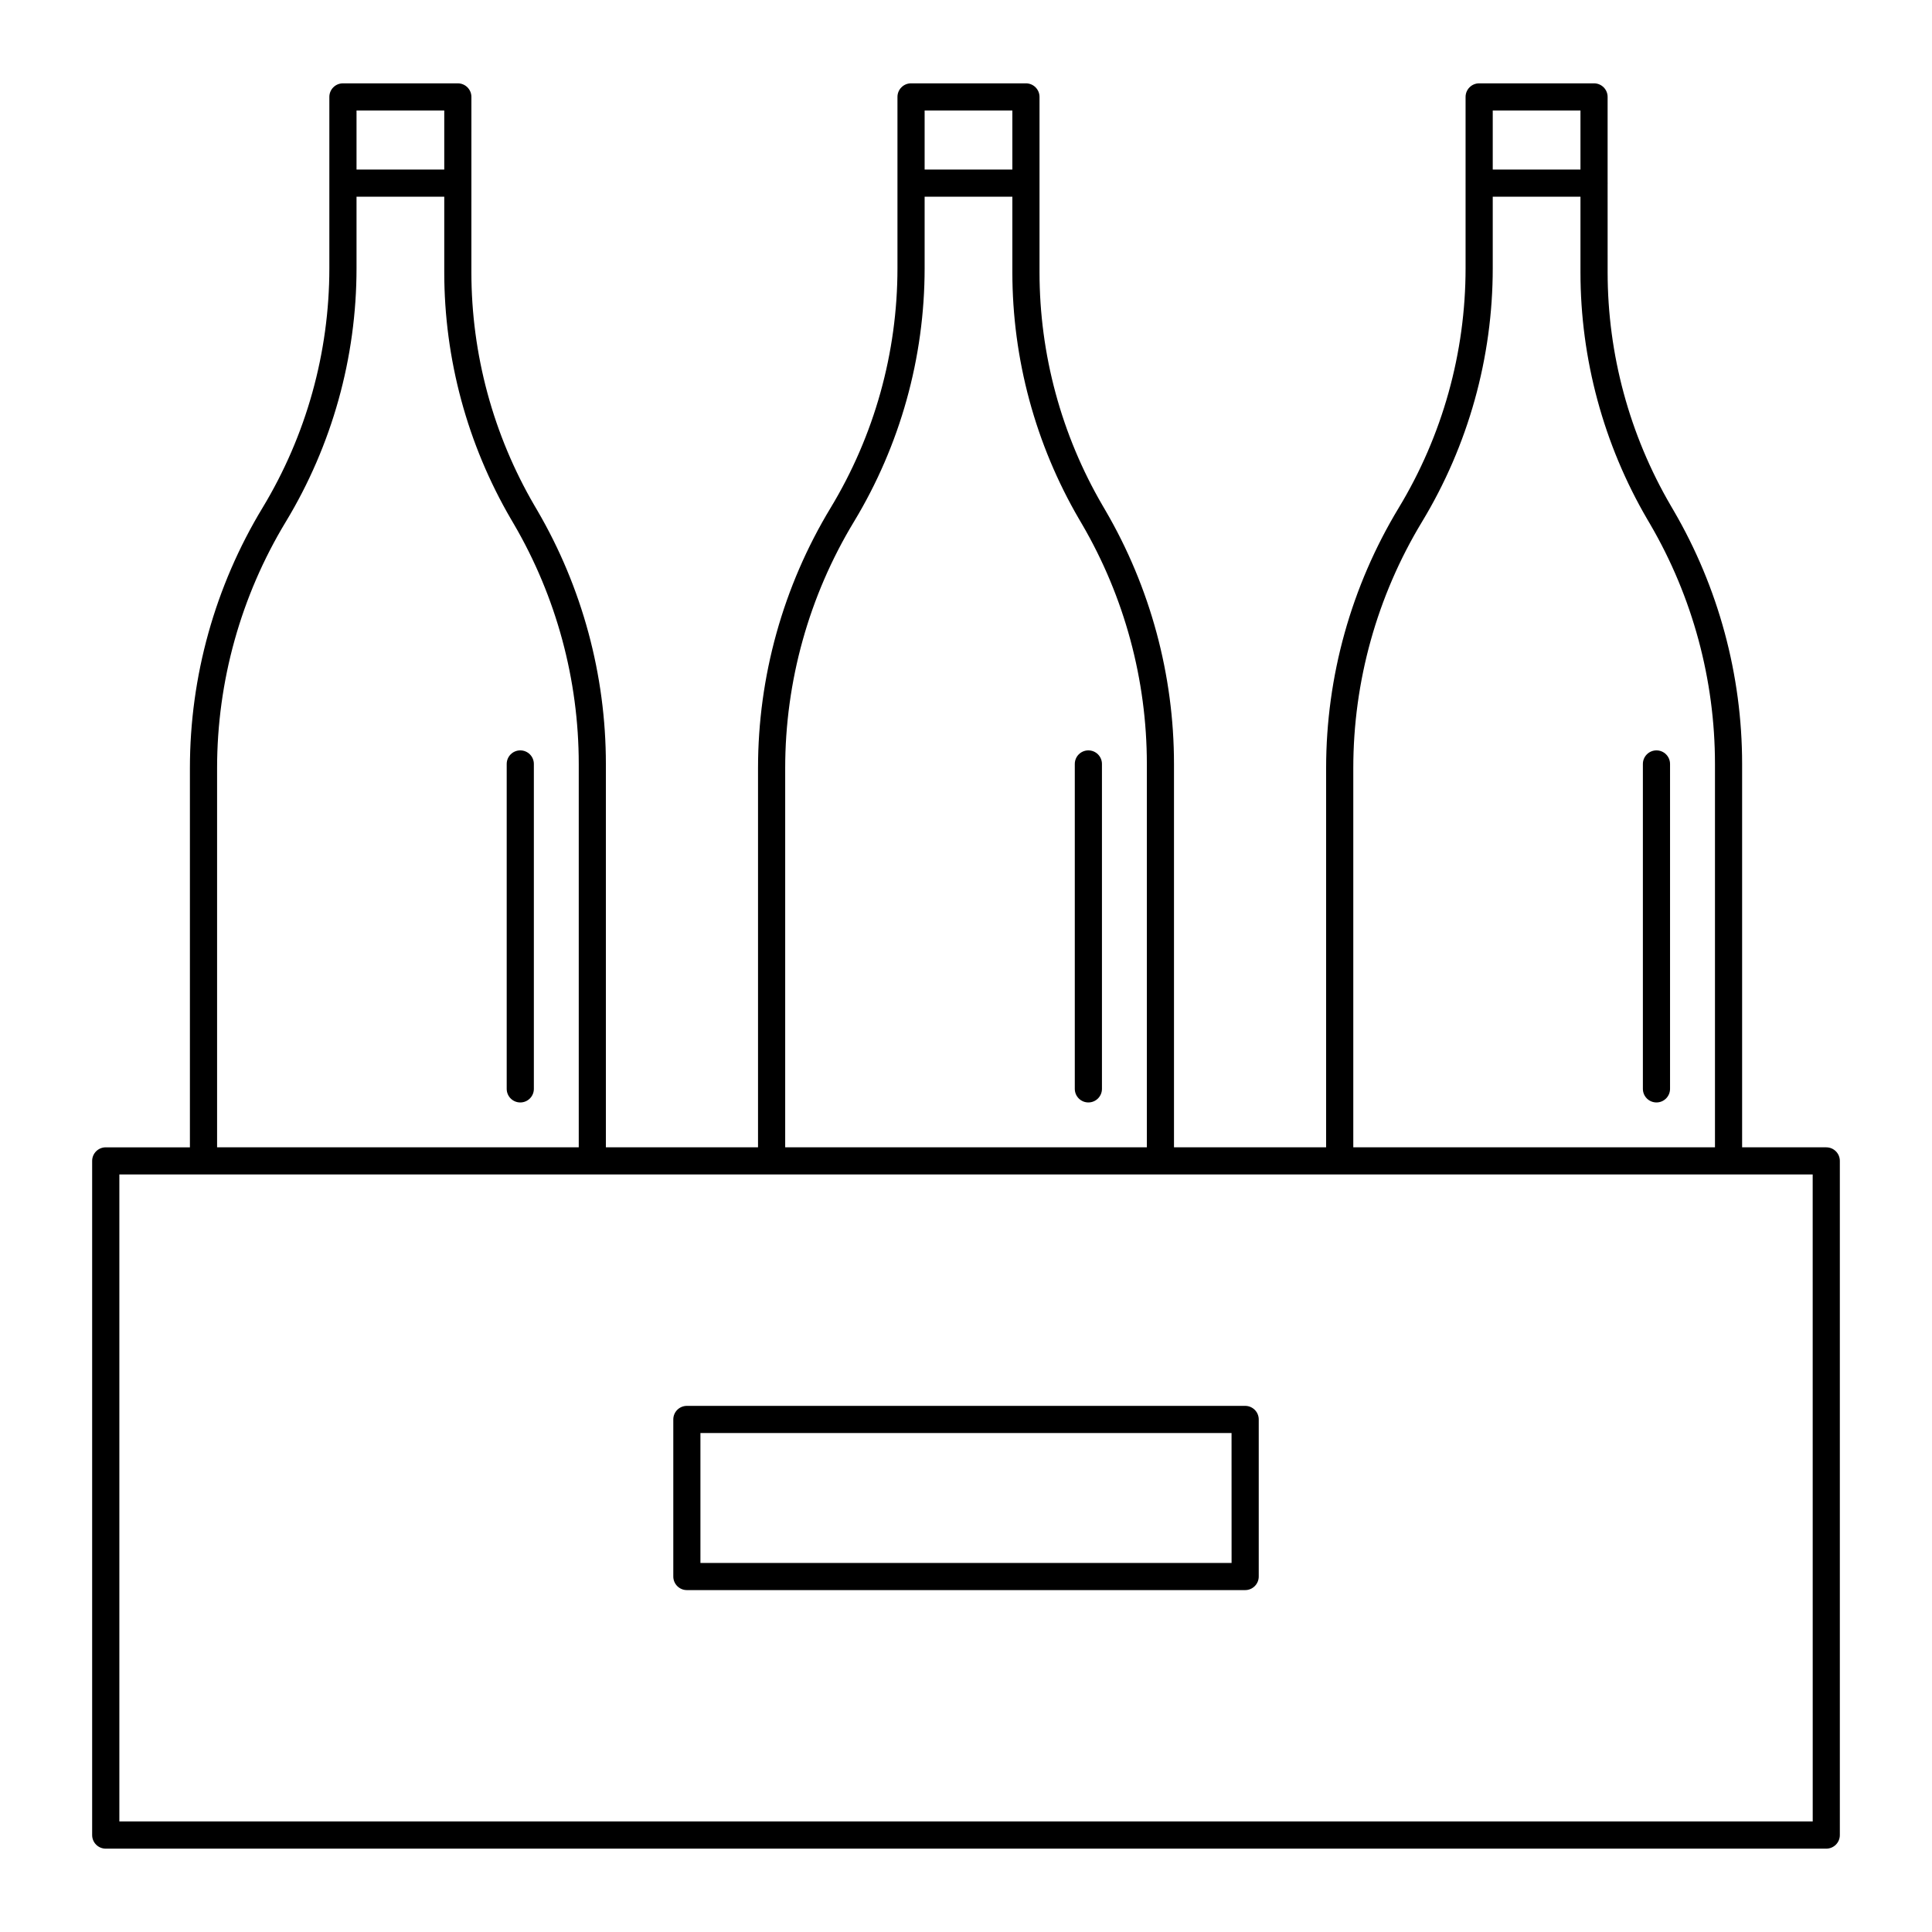 <?xml version="1.0" encoding="UTF-8"?>
<!-- Uploaded to: SVG Repo, www.svgrepo.com, Generator: SVG Repo Mixer Tools -->
<svg fill="#000000" width="800px" height="800px" version="1.1" viewBox="144 144 512 512" xmlns="http://www.w3.org/2000/svg">
 <g>
  <path d="m627.98 448.05h-22.301v-101.6c0-23.574-6.281-46.801-18.16-67.164l-0.762-1.309c-10.938-18.746-16.719-40.121-16.719-61.82l-0.004-23.535c0-0.031 0.016-0.055 0.016-0.086s-0.016-0.055-0.016-0.086v-22.766c0-1.988-1.609-3.598-3.598-3.598h-30.445c-1.988 0-3.598 1.609-3.598 3.598v22.801c0 0.02-0.012 0.035-0.012 0.051 0 0.016 0.012 0.035 0.012 0.051v22.492c0 22.387-6.125 44.344-17.711 63.496-12.59 20.812-19.246 44.668-19.246 68.984v100.49h-40.316v-101.6c0-23.574-6.281-46.801-18.16-67.164l-0.762-1.309c-10.938-18.742-16.715-40.121-16.715-61.82v-23.605c0-0.008 0.004-0.012 0.004-0.016 0-0.008-0.004-0.012-0.004-0.016v-22.836c0-1.988-1.609-3.598-3.598-3.598h-30.449c-1.988 0-3.598 1.609-3.598 3.598v45.398c0 22.387-6.125 44.344-17.711 63.496-12.59 20.809-19.242 44.664-19.242 68.984v100.49h-40.32v-101.6c0-23.574-6.281-46.801-18.16-67.164l-0.766-1.309c-10.938-18.742-16.715-40.121-16.715-61.82l0.004-46.473c0-1.988-1.609-3.598-3.598-3.598h-30.449c-1.988 0-3.598 1.609-3.598 3.598v45.398c0 22.387-6.125 44.344-17.711 63.496-12.59 20.809-19.242 44.664-19.242 68.984v100.49h-22.309c-1.988 0-3.598 1.609-3.598 3.598v178.66c0 1.988 1.609 3.598 3.598 3.598h455.96c1.988 0 3.598-1.609 3.598-3.598v-178.66c0-1.988-1.609-3.598-3.598-3.598zm-88.387-274.77h23.246v15.656h-23.246zm-36.957 174.28c0-23.004 6.293-45.574 18.203-65.262 12.27-20.277 18.754-43.52 18.754-67.223v-18.945h23.246v20.023c0 22.969 6.117 45.602 17.699 65.449l0.766 1.309c11.238 19.262 17.18 41.234 17.18 63.535v101.6l-95.848 0.004zm-113.6-174.28h23.25v15.656h-23.25zm-36.953 174.28c0-23.012 6.293-45.578 18.199-65.262 12.27-20.277 18.754-43.52 18.754-67.223v-18.945h23.25v20.023c0 22.973 6.117 45.605 17.695 65.449l0.766 1.309c11.238 19.262 17.18 41.234 17.18 63.535v101.6l-95.844 0.004zm-113.6-174.28h23.25v15.656h-23.25zm-36.953 174.28c0-23.012 6.293-45.578 18.199-65.262 12.27-20.277 18.754-43.52 18.754-67.223v-18.945h23.25v20.023c0 22.973 6.117 45.605 17.695 65.449l0.766 1.309c11.238 19.262 17.18 41.234 17.18 63.535v101.6l-95.844 0.004zm422.86 279.14h-448.76v-171.46h448.75z"/>
  <path d="m473.98 516.57h-147.95c-1.988 0-3.598 1.609-3.598 3.598v41.625c0 1.988 1.609 3.598 3.598 3.598h147.95c1.988 0 3.598-1.609 3.598-3.598v-41.625c0-1.988-1.609-3.598-3.598-3.598zm-3.598 41.625h-140.76v-34.426h140.75z"/>
  <path d="m582.98 342.86c-1.988 0-3.598 1.609-3.598 3.598v86.102c0 1.988 1.609 3.598 3.598 3.598s3.598-1.609 3.598-3.598v-86.102c0-1.988-1.609-3.598-3.598-3.598z"/>
  <path d="m432.43 342.86c-1.988 0-3.598 1.609-3.598 3.598v86.102c0 1.988 1.609 3.598 3.598 3.598s3.598-1.609 3.598-3.598v-86.102c0-1.988-1.609-3.598-3.598-3.598z"/>
  <path d="m281.88 342.86c-1.988 0-3.598 1.609-3.598 3.598v86.105c0 1.988 1.609 3.598 3.598 3.598s3.598-1.609 3.598-3.598v-86.105c0-1.988-1.609-3.598-3.598-3.598z"/>
 </g>
</svg>